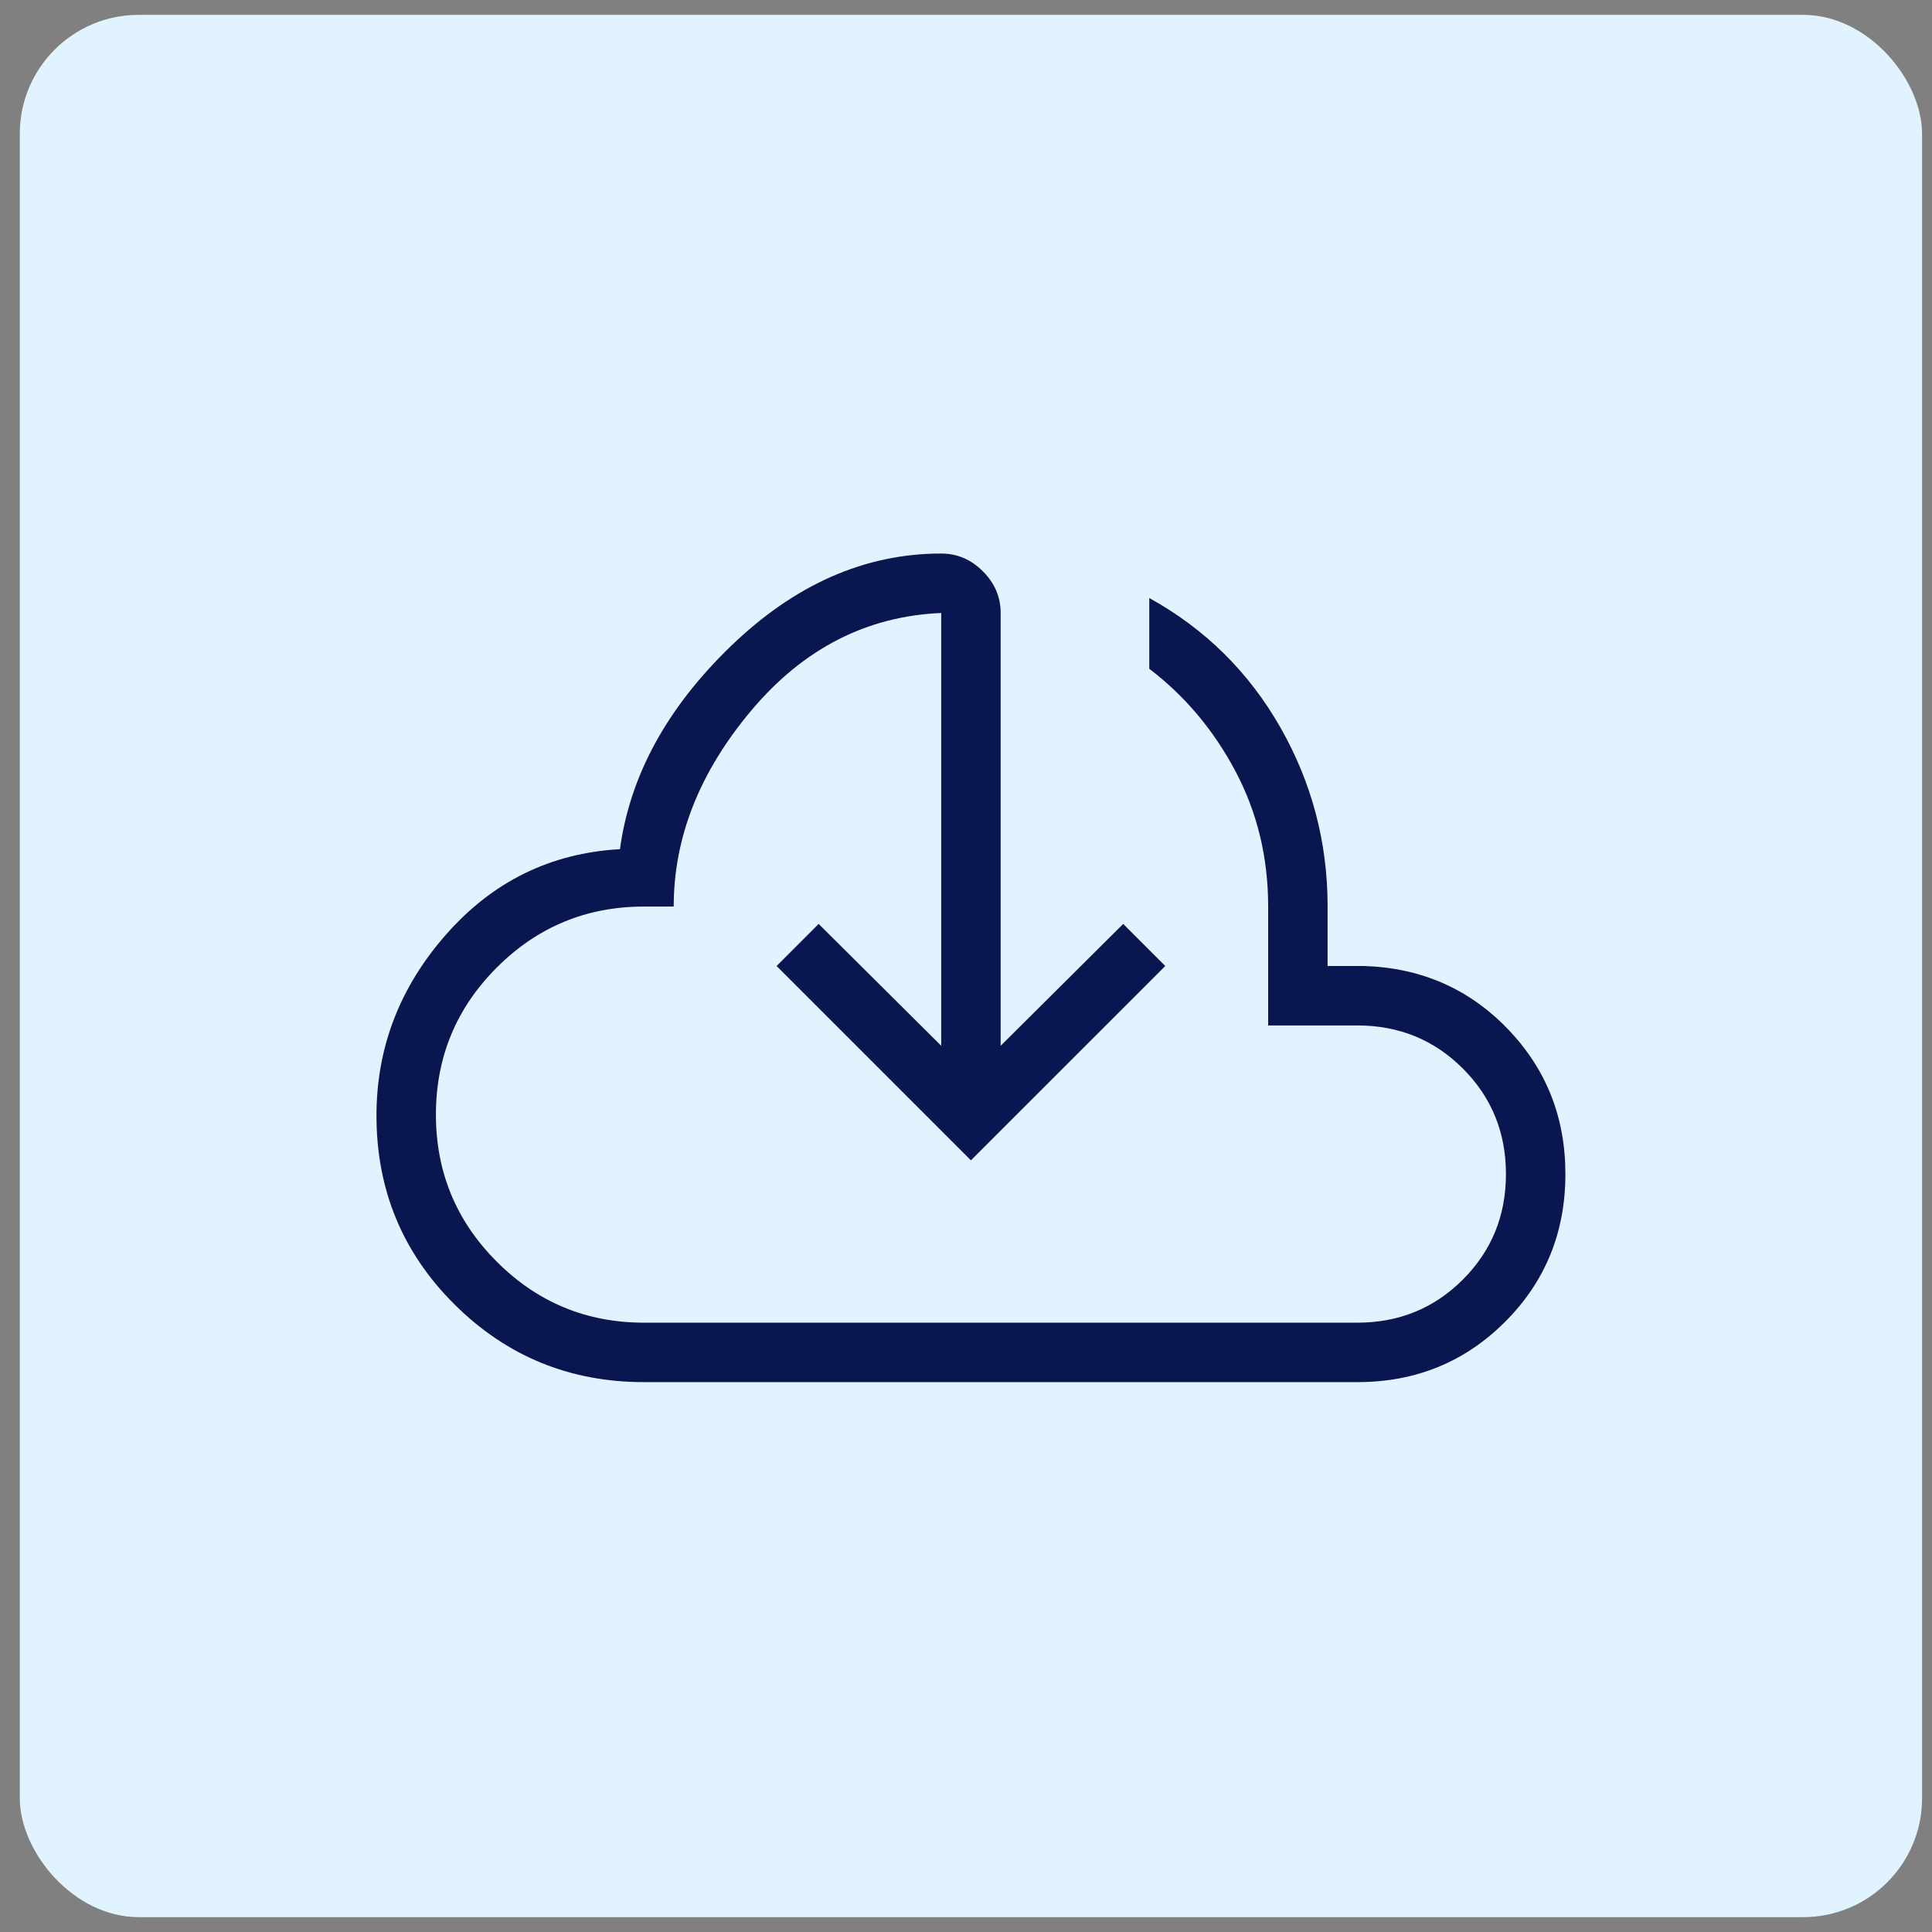 <svg xmlns="http://www.w3.org/2000/svg" width="65" height="65" viewBox="0 0 65 65" fill="none"><rect x="0" y="0" width="65" height="65" fill="#808080" stroke="none"/><rect x="0.666" y="0.5" width="64" height="64" rx="4" fill="#E1F3FF"></rect><mask id="mask0_2958_8054" style="mask-type:alpha" maskUnits="userSpaceOnUse" x="8" y="8" width="49" height="49"><rect x="8.666" y="8.5" width="48" height="48" fill="#D9D9D9"></rect></mask><g mask="url(#mask0_2958_8054)"><path d="M21.666 46.5C19.171 46.5 17.047 45.63 15.295 43.889C13.542 42.148 12.666 40.029 12.666 37.535C12.666 35.242 13.449 33.208 15.016 31.431C16.583 29.654 18.53 28.7 20.858 28.569C21.194 26.092 22.438 23.816 24.589 21.738C26.74 19.662 29.099 18.623 31.666 18.623C32.202 18.623 32.669 18.822 33.068 19.221C33.467 19.62 33.666 20.087 33.666 20.623V35.184L37.789 31.084L39.205 32.5L32.666 39.038L26.128 32.5L27.543 31.084L31.666 35.184V20.623C29.158 20.731 27.031 21.821 25.285 23.894C23.539 25.967 22.666 28.169 22.666 30.5H21.666C19.733 30.5 18.083 31.183 16.716 32.55C15.349 33.917 14.666 35.567 14.666 37.5C14.666 39.433 15.349 41.083 16.716 42.45C18.083 43.817 19.733 44.5 21.666 44.5H45.666C47.066 44.5 48.249 44.017 49.216 43.05C50.183 42.083 50.666 40.9 50.666 39.5C50.666 38.1 50.183 36.917 49.216 35.95C48.249 34.983 47.066 34.5 45.666 34.5H42.666V30.5C42.666 28.849 42.299 27.331 41.566 25.948C40.833 24.565 39.866 23.415 38.666 22.5V20.119C40.543 21.158 42.012 22.607 43.074 24.468C44.135 26.328 44.666 28.338 44.666 30.5V32.5H45.897C47.812 32.562 49.419 33.265 50.718 34.609C52.017 35.955 52.666 37.585 52.666 39.5C52.666 41.462 51.99 43.119 50.637 44.471C49.285 45.824 47.628 46.5 45.666 46.5H21.666Z" fill="#0A1650"></path></g></svg>
